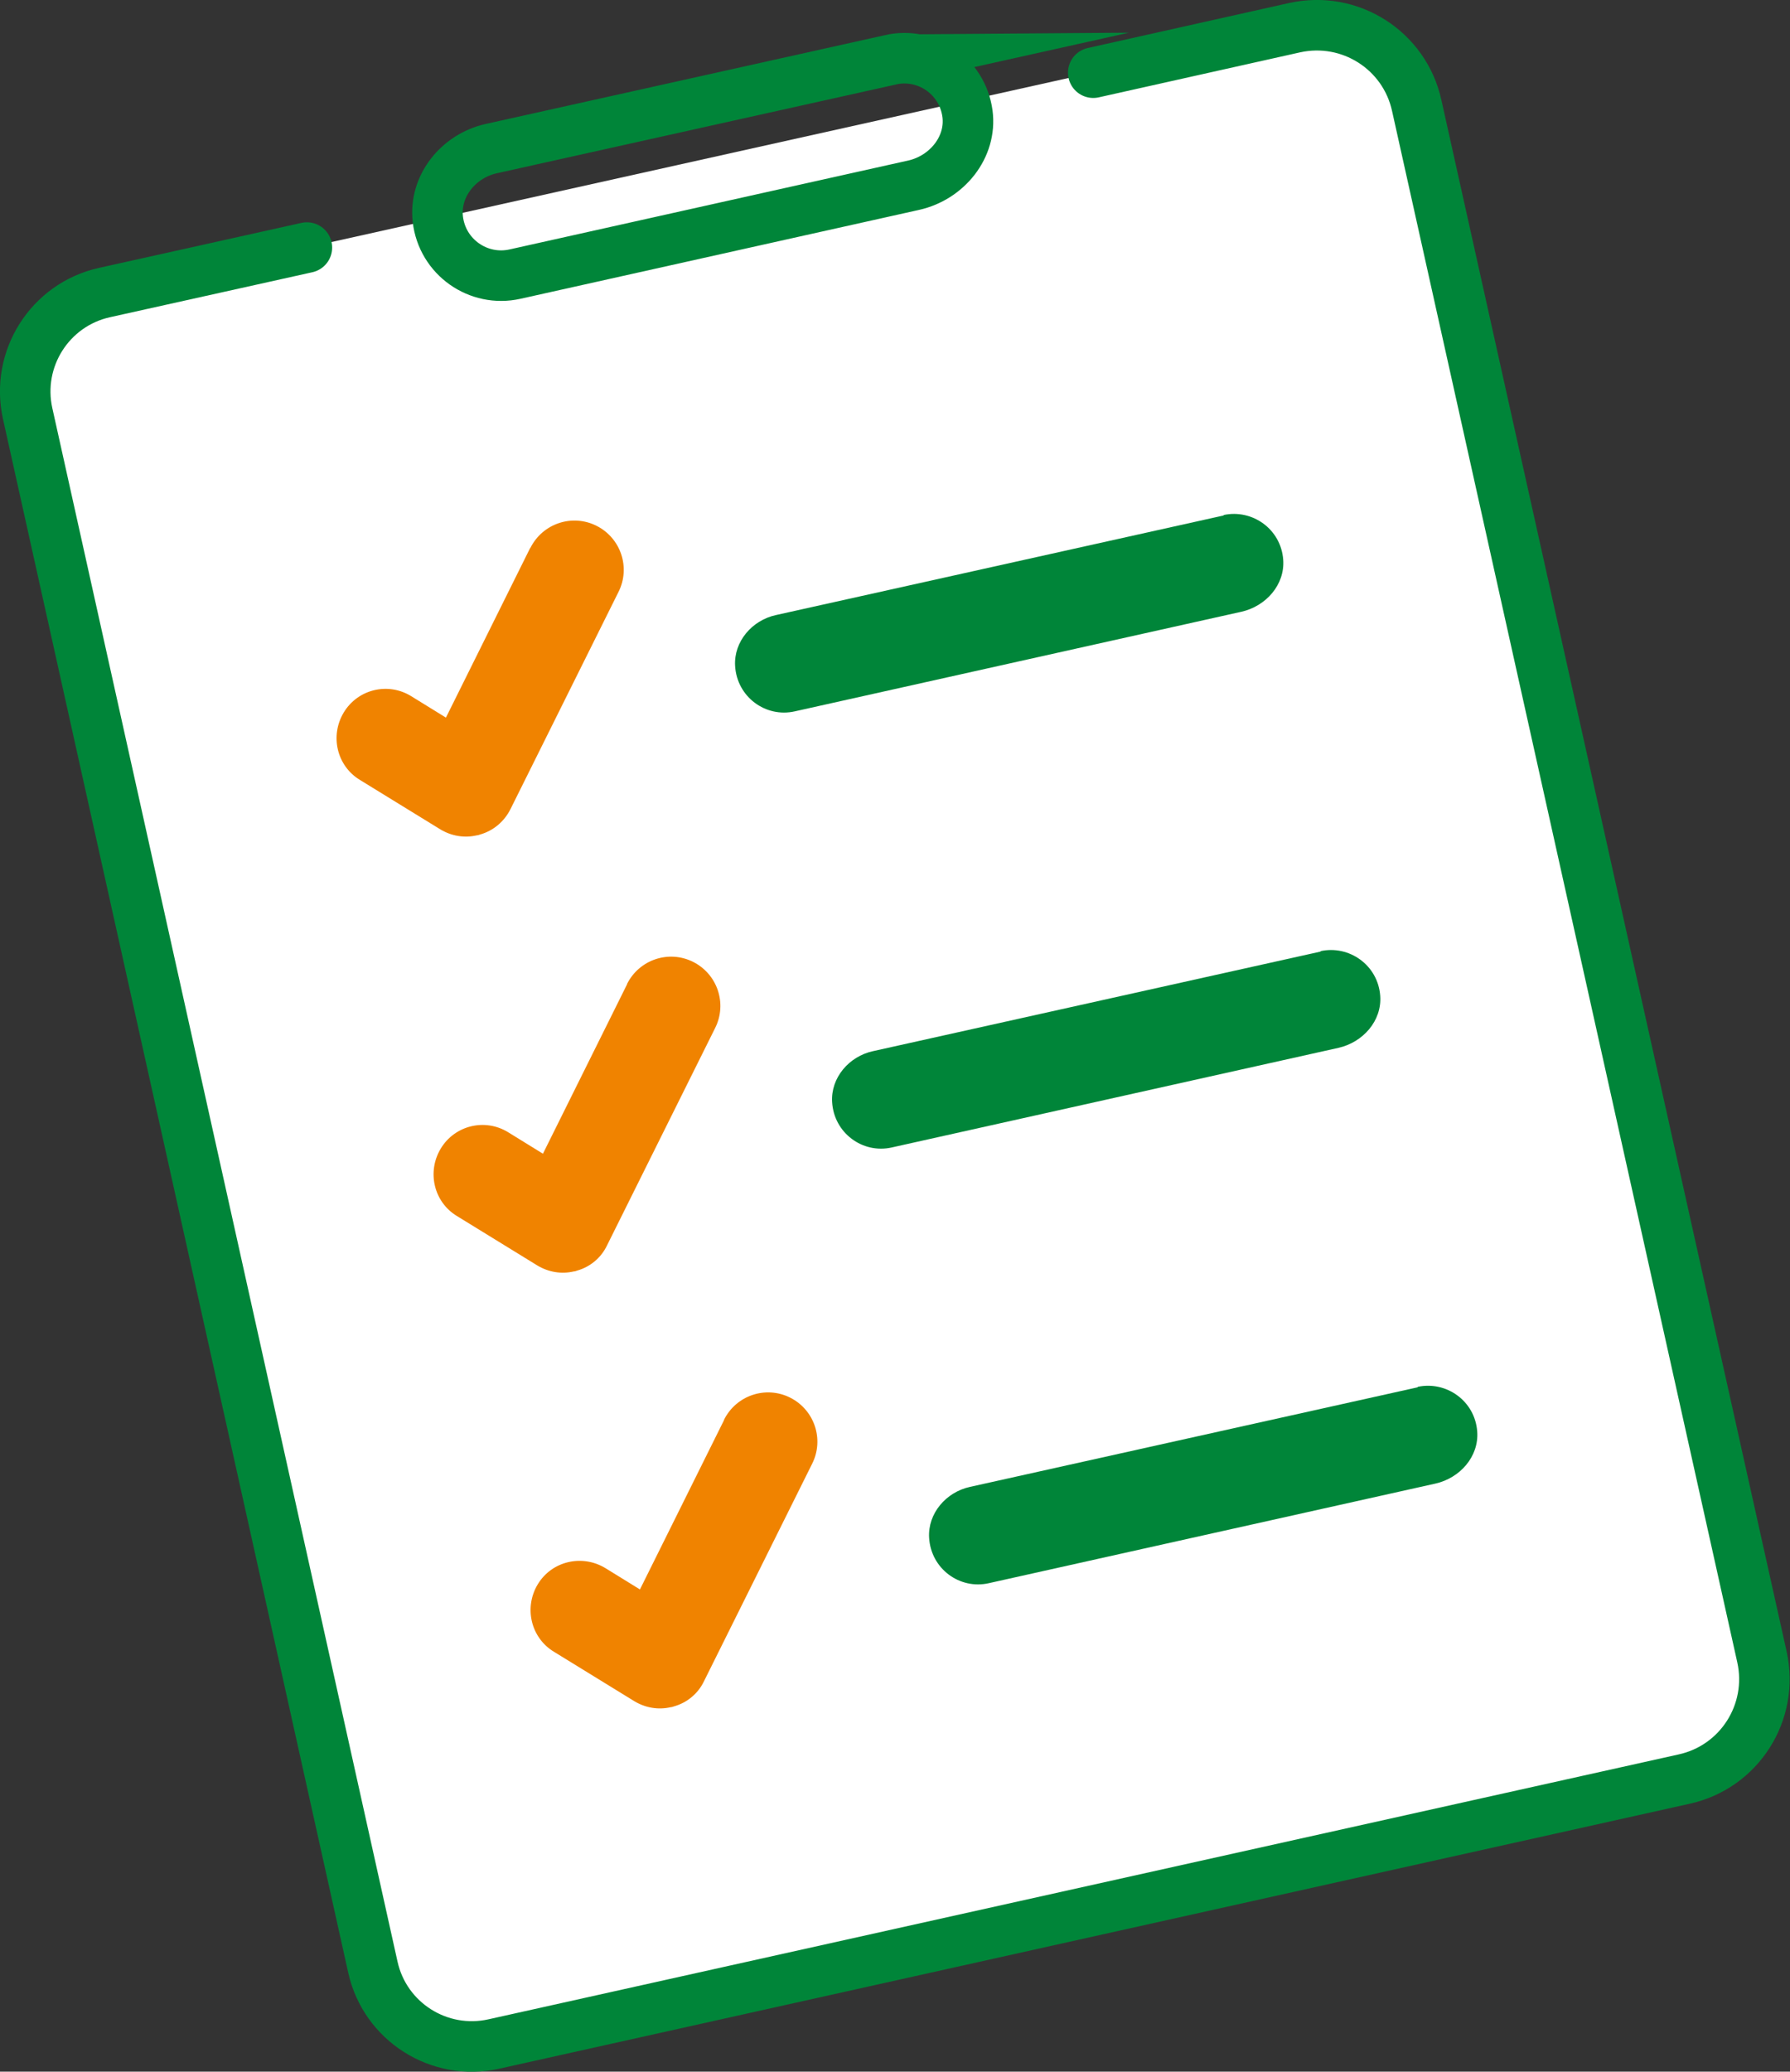 <?xml version="1.0" encoding="UTF-8"?>
<svg id="_レイヤー_2" data-name="レイヤー 2" xmlns="http://www.w3.org/2000/svg" width="48.53" height="56.15" viewBox="0 0 48.53 56.15">
  <rect x="0" y="0" width="48.53" height="56.15" fill="#333333" stroke="none"/>
  <defs>
    <style>
      .cls-1 {
        stroke-linecap: round;
      }

      .cls-1, .cls-2 {
        fill: none;
        stroke: #008539;
        stroke-miterlimit: 10;
        stroke-width: 1.37px;
      }

      .cls-3 {
        fill: #f08300;
      }

      .cls-3, .cls-4, .cls-5 {
        stroke-width: 0px;
      }

      .cls-4 {
        fill: #fff;
      }

      .cls-5 {
        fill: #008539;
      }
    </style>
  </defs>
  <g id="_レイヤー_2-2" data-name="レイヤー 2">
    <g>
      <path class="cls-4" d="M35.1.75c1.5-.33,2.98.61,3.31,2.11l9.36,42.05c.33,1.5-.61,2.98-2.11,3.31l-32.27,7.18c-1.48.33-2.95-.6-3.28-2.08L.75,11.21c-.33-1.48.6-2.95,2.08-3.28L35.1.75Z"/>
      <path class="cls-1" d="M29.64,1.97l5.46-1.22c1.5-.33,2.98.61,3.31,2.11l9.36,42.05c.33,1.5-.61,2.98-2.11,3.31l-32.27,7.18c-1.48.33-2.95-.6-3.28-2.08L.75,11.21c-.33-1.48.6-2.95,2.08-3.28l5.49-1.22"/>
      <path class="cls-5" d="M33.18,13.97l-12.14,2.7c-.65.14-1.15.72-1.11,1.38.05.84.83,1.41,1.62,1.23l12.11-2.7c.66-.15,1.18-.73,1.13-1.41-.06-.83-.84-1.38-1.62-1.21Z"/>
      <path class="cls-2" d="M24.15,1.62l-10.84,2.41c-.88.2-1.54,1.01-1.44,1.91.12,1.03,1.1,1.71,2.09,1.49l10.81-2.41c.9-.2,1.58-1.03,1.46-1.94-.14-1.02-1.11-1.68-2.09-1.46Z"/>
      <path class="cls-3" d="M14.37,14.86l-2.28,4.59-.94-.58c-.63-.39-1.45-.19-1.83.44-.38.63-.19,1.45.44,1.83l2.18,1.34c.3.18.65.24.99.16.03,0,.05-.01.08-.02.36-.1.66-.35.83-.69l2.93-5.89c.33-.66.06-1.46-.6-1.79-.66-.33-1.46-.06-1.79.6Z"/>
      <path class="cls-5" d="M35.81,25.79l-12.14,2.7c-.65.14-1.15.72-1.11,1.38.05.84.83,1.41,1.62,1.23l12.11-2.7c.66-.15,1.18-.73,1.13-1.41-.06-.83-.84-1.38-1.62-1.21Z"/>
      <path class="cls-3" d="M17,26.68l-2.28,4.59-.94-.58c-.63-.39-1.45-.19-1.83.44-.38.63-.19,1.45.44,1.83l2.18,1.34c.3.18.65.24.99.16.03,0,.05-.01.08-.02.36-.1.66-.35.82-.69l2.93-5.89c.33-.66.06-1.46-.6-1.79-.66-.33-1.46-.06-1.79.6Z"/>
      <path class="cls-5" d="M38.44,37.6l-12.14,2.7c-.65.14-1.15.72-1.11,1.38.05.84.83,1.41,1.62,1.23l12.11-2.7c.66-.15,1.18-.73,1.13-1.41-.06-.83-.84-1.38-1.62-1.21Z"/>
      <path class="cls-3" d="M19.63,38.49l-2.28,4.59-.94-.58c-.63-.38-1.45-.19-1.83.44-.38.63-.19,1.45.44,1.83l2.18,1.34c.3.18.65.24.99.16.03,0,.05-.01.08-.02.36-.1.66-.35.82-.69l2.93-5.89c.33-.66.06-1.46-.6-1.79-.66-.33-1.46-.06-1.79.6Z"/>
    </g>
  </g>
</svg>